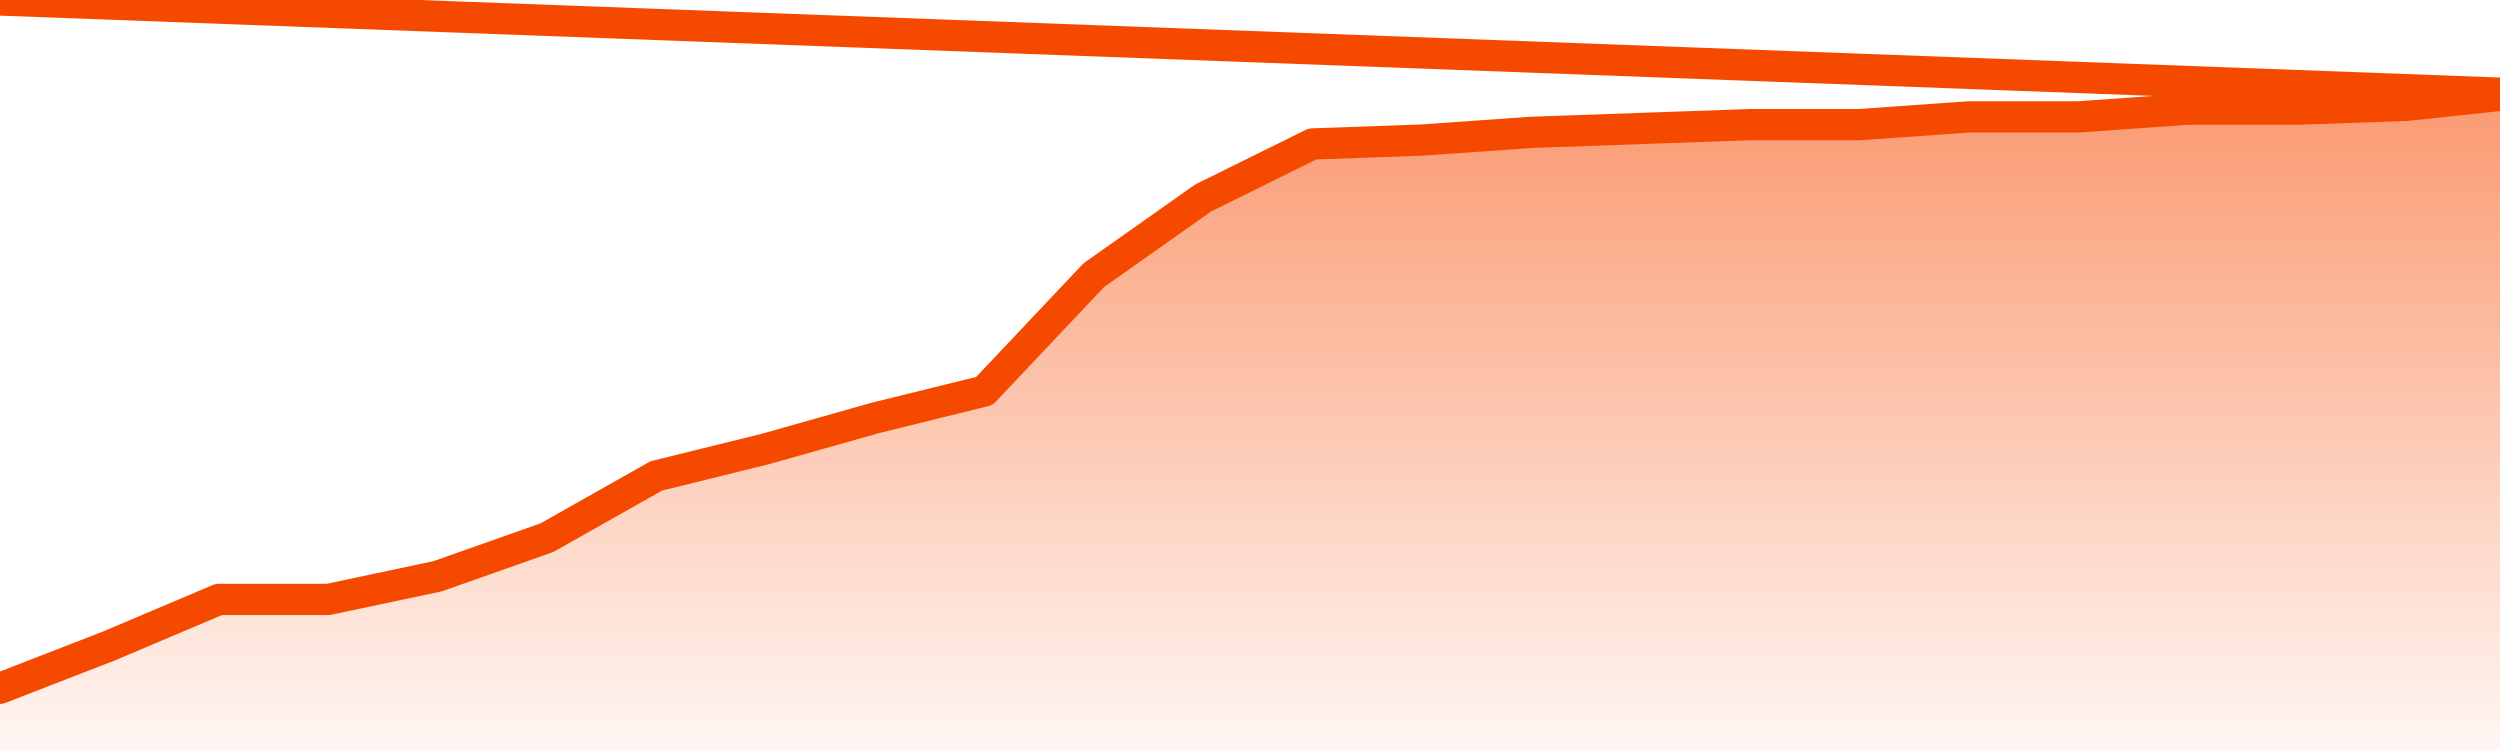       <svg
        version="1.1"
        xmlns="http://www.w3.org/2000/svg"
        width="80"
        height="24"
        viewBox="0 0 80 24">
        <defs>
          <linearGradient x1=".5" x2=".5" y2="1" id="gradient">
            <stop offset="0" stop-color="#F64900"/>
            <stop offset="1" stop-color="#f64900" stop-opacity="0"/>
          </linearGradient>
        </defs>
        <path
          fill="url(#gradient)"
          fill-opacity="0.56"
          stroke="none"
          d="M 0,26 0.0,22.024 3.5,20.665 7.0,19.182 10.5,19.182 14.0,18.441 17.5,17.206 21.0,15.229 24.5,14.365 28.0,13.376 31.5,12.512 35.0,8.806 38.5,6.335 42.0,4.606 45.5,4.482 49.0,4.235 52.5,4.112 56.0,3.988 59.5,3.988 63.0,3.741 66.5,3.741 70.0,3.494 73.5,3.494 77.0,3.371 80.5,3.0 82,26 Z"
        />
        <path
          fill="none"
          stroke="#F64900"
          stroke-width="1"
          stroke-linejoin="round"
          stroke-linecap="round"
          d="M 0.0,22.024 3.5,20.665 7.0,19.182 10.5,19.182 14.0,18.441 17.5,17.206 21.0,15.229 24.5,14.365 28.0,13.376 31.5,12.512 35.0,8.806 38.5,6.335 42.0,4.606 45.5,4.482 49.0,4.235 52.5,4.112 56.0,3.988 59.5,3.988 63.0,3.741 66.5,3.741 70.0,3.494 73.5,3.494 77.0,3.371 80.5,3.0.join(' ') }"
        />
      </svg>
